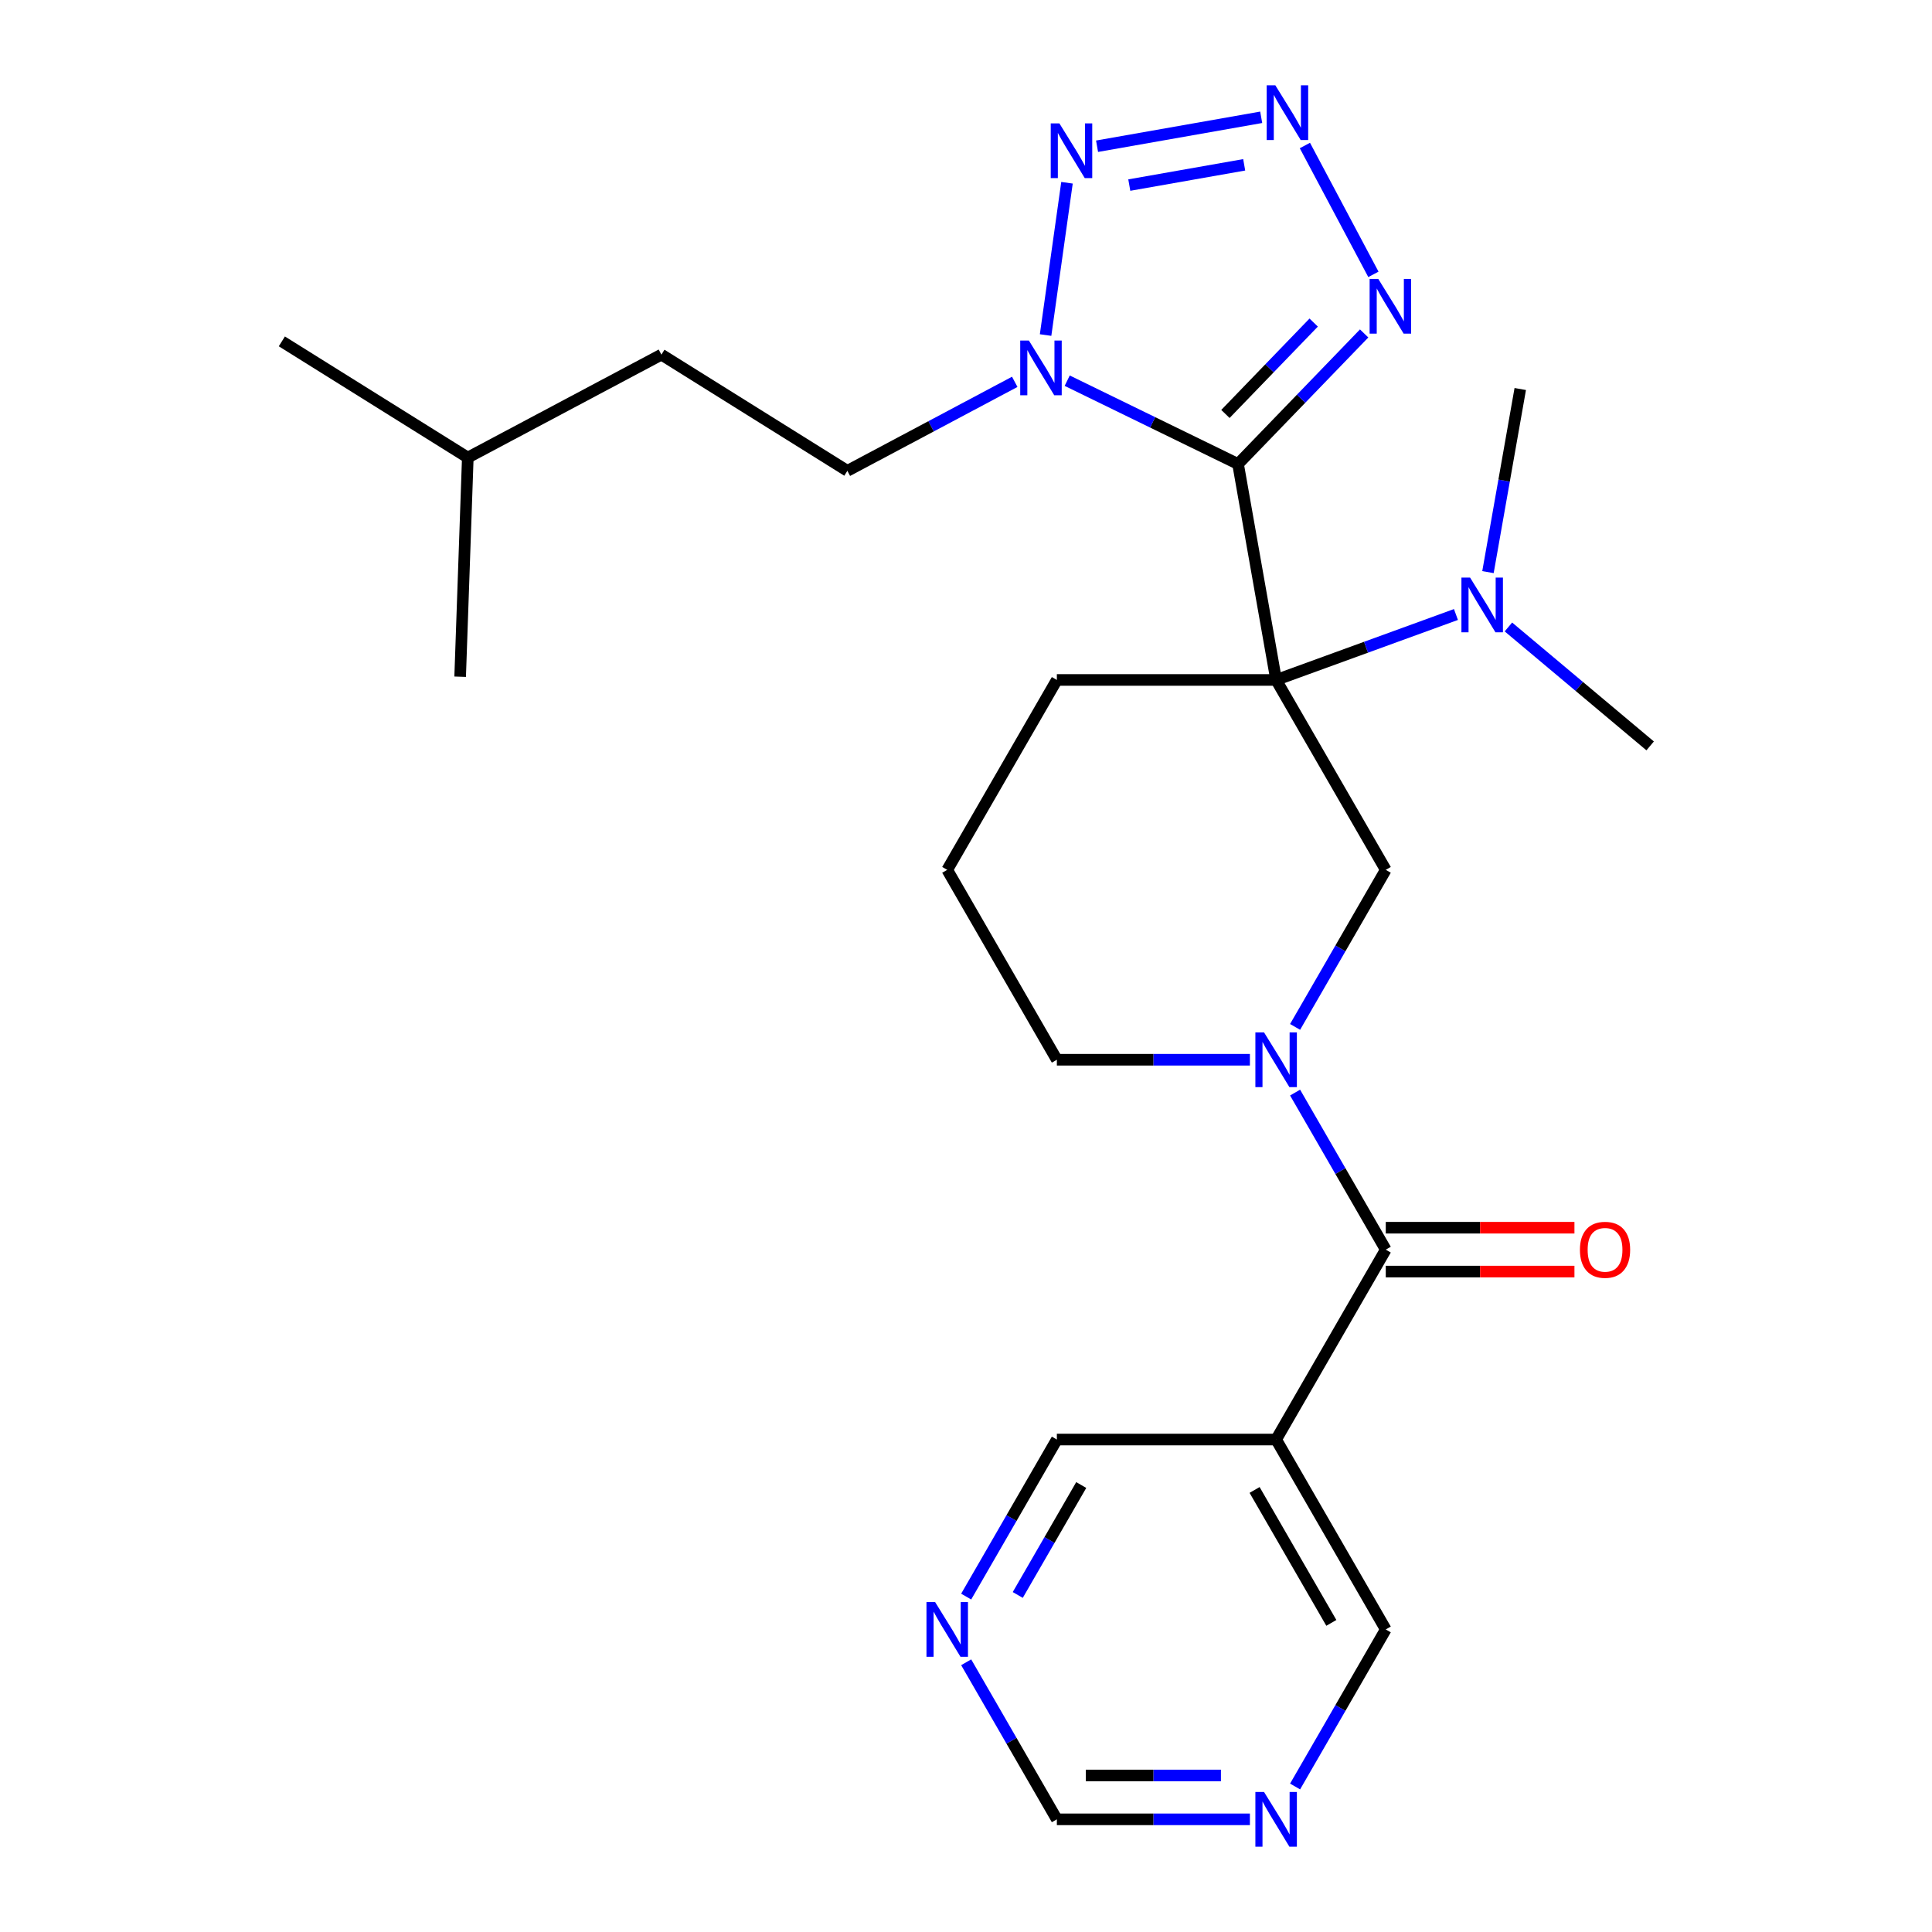 <?xml version='1.0' encoding='iso-8859-1'?>
<svg version='1.1' baseProfile='full'
              xmlns='http://www.w3.org/2000/svg'
                      xmlns:rdkit='http://www.rdkit.org/xml'
                      xmlns:xlink='http://www.w3.org/1999/xlink'
                  xml:space='preserve'
width='1000px' height='1000px' viewBox='0 0 1000 1000'>
<!-- END OF HEADER -->
<rect style='opacity:1.0;fill:#FFFFFF;stroke:none' width='1000' height='1000' x='0' y='0'> </rect>
<path class='bond-0' d='M 640.814,240.17 L 660.523,351.942' style='fill:none;fill-rule:evenodd;stroke:#000000;stroke-width:6px;stroke-linecap:butt;stroke-linejoin:miter;stroke-opacity:1' />
<path class='bond-1' d='M 640.814,240.17 L 596.598,218.604' style='fill:none;fill-rule:evenodd;stroke:#000000;stroke-width:6px;stroke-linecap:butt;stroke-linejoin:miter;stroke-opacity:1' />
<path class='bond-1' d='M 596.598,218.604 L 552.382,197.039' style='fill:none;fill-rule:evenodd;stroke:#0000FF;stroke-width:6px;stroke-linecap:butt;stroke-linejoin:miter;stroke-opacity:1' />
<path class='bond-3' d='M 640.814,240.17 L 673.446,206.379' style='fill:none;fill-rule:evenodd;stroke:#000000;stroke-width:6px;stroke-linecap:butt;stroke-linejoin:miter;stroke-opacity:1' />
<path class='bond-3' d='M 673.446,206.379 L 706.078,172.588' style='fill:none;fill-rule:evenodd;stroke:#0000FF;stroke-width:6px;stroke-linecap:butt;stroke-linejoin:miter;stroke-opacity:1' />
<path class='bond-3' d='M 634.275,214.265 L 657.117,190.611' style='fill:none;fill-rule:evenodd;stroke:#000000;stroke-width:6px;stroke-linecap:butt;stroke-linejoin:miter;stroke-opacity:1' />
<path class='bond-3' d='M 657.117,190.611 L 679.96,166.957' style='fill:none;fill-rule:evenodd;stroke:#0000FF;stroke-width:6px;stroke-linecap:butt;stroke-linejoin:miter;stroke-opacity:1' />
<path class='bond-7' d='M 660.523,351.942 L 717.27,450.232' style='fill:none;fill-rule:evenodd;stroke:#000000;stroke-width:6px;stroke-linecap:butt;stroke-linejoin:miter;stroke-opacity:1' />
<path class='bond-9' d='M 660.523,351.942 L 707.059,335.004' style='fill:none;fill-rule:evenodd;stroke:#000000;stroke-width:6px;stroke-linecap:butt;stroke-linejoin:miter;stroke-opacity:1' />
<path class='bond-9' d='M 707.059,335.004 L 753.596,318.065' style='fill:none;fill-rule:evenodd;stroke:#0000FF;stroke-width:6px;stroke-linecap:butt;stroke-linejoin:miter;stroke-opacity:1' />
<path class='bond-15' d='M 660.523,351.942 L 547.027,351.942' style='fill:none;fill-rule:evenodd;stroke:#000000;stroke-width:6px;stroke-linecap:butt;stroke-linejoin:miter;stroke-opacity:1' />
<path class='bond-5' d='M 541.194,173.419 L 552.272,94.594' style='fill:none;fill-rule:evenodd;stroke:#0000FF;stroke-width:6px;stroke-linecap:butt;stroke-linejoin:miter;stroke-opacity:1' />
<path class='bond-10' d='M 525.227,197.636 L 481.911,220.668' style='fill:none;fill-rule:evenodd;stroke:#0000FF;stroke-width:6px;stroke-linecap:butt;stroke-linejoin:miter;stroke-opacity:1' />
<path class='bond-10' d='M 481.911,220.668 L 438.594,243.7' style='fill:none;fill-rule:evenodd;stroke:#000000;stroke-width:6px;stroke-linecap:butt;stroke-linejoin:miter;stroke-opacity:1' />
<path class='bond-2' d='M 675.41,75.315 L 710.873,142.012' style='fill:none;fill-rule:evenodd;stroke:#0000FF;stroke-width:6px;stroke-linecap:butt;stroke-linejoin:miter;stroke-opacity:1' />
<path class='bond-26' d='M 652.795,60.711 L 567.833,75.692' style='fill:none;fill-rule:evenodd;stroke:#0000FF;stroke-width:6px;stroke-linecap:butt;stroke-linejoin:miter;stroke-opacity:1' />
<path class='bond-26' d='M 643.992,85.313 L 584.519,95.799' style='fill:none;fill-rule:evenodd;stroke:#0000FF;stroke-width:6px;stroke-linecap:butt;stroke-linejoin:miter;stroke-opacity:1' />
<path class='bond-4' d='M 670.336,531.525 L 693.803,490.878' style='fill:none;fill-rule:evenodd;stroke:#0000FF;stroke-width:6px;stroke-linecap:butt;stroke-linejoin:miter;stroke-opacity:1' />
<path class='bond-4' d='M 693.803,490.878 L 717.27,450.232' style='fill:none;fill-rule:evenodd;stroke:#000000;stroke-width:6px;stroke-linecap:butt;stroke-linejoin:miter;stroke-opacity:1' />
<path class='bond-6' d='M 670.336,565.519 L 693.803,606.166' style='fill:none;fill-rule:evenodd;stroke:#0000FF;stroke-width:6px;stroke-linecap:butt;stroke-linejoin:miter;stroke-opacity:1' />
<path class='bond-6' d='M 693.803,606.166 L 717.27,646.812' style='fill:none;fill-rule:evenodd;stroke:#000000;stroke-width:6px;stroke-linecap:butt;stroke-linejoin:miter;stroke-opacity:1' />
<path class='bond-27' d='M 646.945,548.522 L 596.986,548.522' style='fill:none;fill-rule:evenodd;stroke:#0000FF;stroke-width:6px;stroke-linecap:butt;stroke-linejoin:miter;stroke-opacity:1' />
<path class='bond-27' d='M 596.986,548.522 L 547.027,548.522' style='fill:none;fill-rule:evenodd;stroke:#000000;stroke-width:6px;stroke-linecap:butt;stroke-linejoin:miter;stroke-opacity:1' />
<path class='bond-8' d='M 717.27,646.812 L 660.523,745.102' style='fill:none;fill-rule:evenodd;stroke:#000000;stroke-width:6px;stroke-linecap:butt;stroke-linejoin:miter;stroke-opacity:1' />
<path class='bond-11' d='M 717.27,658.162 L 766.1,658.162' style='fill:none;fill-rule:evenodd;stroke:#000000;stroke-width:6px;stroke-linecap:butt;stroke-linejoin:miter;stroke-opacity:1' />
<path class='bond-11' d='M 766.1,658.162 L 814.929,658.162' style='fill:none;fill-rule:evenodd;stroke:#FF0000;stroke-width:6px;stroke-linecap:butt;stroke-linejoin:miter;stroke-opacity:1' />
<path class='bond-11' d='M 717.27,635.463 L 766.1,635.463' style='fill:none;fill-rule:evenodd;stroke:#000000;stroke-width:6px;stroke-linecap:butt;stroke-linejoin:miter;stroke-opacity:1' />
<path class='bond-11' d='M 766.1,635.463 L 814.929,635.463' style='fill:none;fill-rule:evenodd;stroke:#FF0000;stroke-width:6px;stroke-linecap:butt;stroke-linejoin:miter;stroke-opacity:1' />
<path class='bond-17' d='M 660.523,745.102 L 717.27,843.393' style='fill:none;fill-rule:evenodd;stroke:#000000;stroke-width:6px;stroke-linecap:butt;stroke-linejoin:miter;stroke-opacity:1' />
<path class='bond-17' d='M 649.377,771.195 L 689.1,839.999' style='fill:none;fill-rule:evenodd;stroke:#000000;stroke-width:6px;stroke-linecap:butt;stroke-linejoin:miter;stroke-opacity:1' />
<path class='bond-18' d='M 660.523,745.102 L 547.027,745.102' style='fill:none;fill-rule:evenodd;stroke:#000000;stroke-width:6px;stroke-linecap:butt;stroke-linejoin:miter;stroke-opacity:1' />
<path class='bond-21' d='M 780.751,324.516 L 817.434,355.297' style='fill:none;fill-rule:evenodd;stroke:#0000FF;stroke-width:6px;stroke-linecap:butt;stroke-linejoin:miter;stroke-opacity:1' />
<path class='bond-21' d='M 817.434,355.297 L 854.116,386.077' style='fill:none;fill-rule:evenodd;stroke:#000000;stroke-width:6px;stroke-linecap:butt;stroke-linejoin:miter;stroke-opacity:1' />
<path class='bond-22' d='M 770.171,296.126 L 778.526,248.739' style='fill:none;fill-rule:evenodd;stroke:#0000FF;stroke-width:6px;stroke-linecap:butt;stroke-linejoin:miter;stroke-opacity:1' />
<path class='bond-22' d='M 778.526,248.739 L 786.882,201.352' style='fill:none;fill-rule:evenodd;stroke:#000000;stroke-width:6px;stroke-linecap:butt;stroke-linejoin:miter;stroke-opacity:1' />
<path class='bond-19' d='M 438.594,243.7 L 342.344,183.556' style='fill:none;fill-rule:evenodd;stroke:#000000;stroke-width:6px;stroke-linecap:butt;stroke-linejoin:miter;stroke-opacity:1' />
<path class='bond-12' d='M 500.092,826.395 L 523.56,785.749' style='fill:none;fill-rule:evenodd;stroke:#0000FF;stroke-width:6px;stroke-linecap:butt;stroke-linejoin:miter;stroke-opacity:1' />
<path class='bond-12' d='M 523.56,785.749 L 547.027,745.102' style='fill:none;fill-rule:evenodd;stroke:#000000;stroke-width:6px;stroke-linecap:butt;stroke-linejoin:miter;stroke-opacity:1' />
<path class='bond-12' d='M 526.791,825.551 L 543.218,797.098' style='fill:none;fill-rule:evenodd;stroke:#0000FF;stroke-width:6px;stroke-linecap:butt;stroke-linejoin:miter;stroke-opacity:1' />
<path class='bond-12' d='M 543.218,797.098 L 559.645,768.646' style='fill:none;fill-rule:evenodd;stroke:#000000;stroke-width:6px;stroke-linecap:butt;stroke-linejoin:miter;stroke-opacity:1' />
<path class='bond-14' d='M 500.092,860.39 L 523.56,901.036' style='fill:none;fill-rule:evenodd;stroke:#0000FF;stroke-width:6px;stroke-linecap:butt;stroke-linejoin:miter;stroke-opacity:1' />
<path class='bond-14' d='M 523.56,901.036 L 547.027,941.683' style='fill:none;fill-rule:evenodd;stroke:#000000;stroke-width:6px;stroke-linecap:butt;stroke-linejoin:miter;stroke-opacity:1' />
<path class='bond-13' d='M 670.336,924.685 L 693.803,884.039' style='fill:none;fill-rule:evenodd;stroke:#0000FF;stroke-width:6px;stroke-linecap:butt;stroke-linejoin:miter;stroke-opacity:1' />
<path class='bond-13' d='M 693.803,884.039 L 717.27,843.393' style='fill:none;fill-rule:evenodd;stroke:#000000;stroke-width:6px;stroke-linecap:butt;stroke-linejoin:miter;stroke-opacity:1' />
<path class='bond-28' d='M 646.945,941.683 L 596.986,941.683' style='fill:none;fill-rule:evenodd;stroke:#0000FF;stroke-width:6px;stroke-linecap:butt;stroke-linejoin:miter;stroke-opacity:1' />
<path class='bond-28' d='M 596.986,941.683 L 547.027,941.683' style='fill:none;fill-rule:evenodd;stroke:#000000;stroke-width:6px;stroke-linecap:butt;stroke-linejoin:miter;stroke-opacity:1' />
<path class='bond-28' d='M 631.957,918.984 L 596.986,918.984' style='fill:none;fill-rule:evenodd;stroke:#0000FF;stroke-width:6px;stroke-linecap:butt;stroke-linejoin:miter;stroke-opacity:1' />
<path class='bond-28' d='M 596.986,918.984 L 562.015,918.984' style='fill:none;fill-rule:evenodd;stroke:#000000;stroke-width:6px;stroke-linecap:butt;stroke-linejoin:miter;stroke-opacity:1' />
<path class='bond-20' d='M 547.027,351.942 L 490.279,450.232' style='fill:none;fill-rule:evenodd;stroke:#000000;stroke-width:6px;stroke-linecap:butt;stroke-linejoin:miter;stroke-opacity:1' />
<path class='bond-16' d='M 547.027,548.522 L 490.279,450.232' style='fill:none;fill-rule:evenodd;stroke:#000000;stroke-width:6px;stroke-linecap:butt;stroke-linejoin:miter;stroke-opacity:1' />
<path class='bond-23' d='M 342.344,183.556 L 242.133,236.839' style='fill:none;fill-rule:evenodd;stroke:#000000;stroke-width:6px;stroke-linecap:butt;stroke-linejoin:miter;stroke-opacity:1' />
<path class='bond-24' d='M 242.133,236.839 L 145.884,176.696' style='fill:none;fill-rule:evenodd;stroke:#000000;stroke-width:6px;stroke-linecap:butt;stroke-linejoin:miter;stroke-opacity:1' />
<path class='bond-25' d='M 242.133,236.839 L 238.172,350.266' style='fill:none;fill-rule:evenodd;stroke:#000000;stroke-width:6px;stroke-linecap:butt;stroke-linejoin:miter;stroke-opacity:1' />
<path  class='atom-2' d='M 532.545 176.257
L 541.825 191.257
Q 542.745 192.737, 544.225 195.417
Q 545.705 198.097, 545.785 198.257
L 545.785 176.257
L 549.545 176.257
L 549.545 204.577
L 545.665 204.577
L 535.705 188.177
Q 534.545 186.257, 533.305 184.057
Q 532.105 181.857, 531.745 181.177
L 531.745 204.577
L 528.065 204.577
L 528.065 176.257
L 532.545 176.257
' fill='#0000FF'/>
<path  class='atom-3' d='M 660.112 44.157
L 669.392 59.157
Q 670.312 60.637, 671.792 63.317
Q 673.272 65.997, 673.352 66.157
L 673.352 44.157
L 677.112 44.157
L 677.112 72.477
L 673.232 72.477
L 663.272 56.077
Q 662.112 54.157, 660.872 51.957
Q 659.672 49.757, 659.312 49.077
L 659.312 72.477
L 655.632 72.477
L 655.632 44.157
L 660.112 44.157
' fill='#0000FF'/>
<path  class='atom-4' d='M 713.395 144.368
L 722.675 159.368
Q 723.595 160.848, 725.075 163.528
Q 726.555 166.208, 726.635 166.368
L 726.635 144.368
L 730.395 144.368
L 730.395 172.688
L 726.515 172.688
L 716.555 156.288
Q 715.395 154.368, 714.155 152.168
Q 712.955 149.968, 712.595 149.288
L 712.595 172.688
L 708.915 172.688
L 708.915 144.368
L 713.395 144.368
' fill='#0000FF'/>
<path  class='atom-5' d='M 654.263 534.362
L 663.543 549.362
Q 664.463 550.842, 665.943 553.522
Q 667.423 556.202, 667.503 556.362
L 667.503 534.362
L 671.263 534.362
L 671.263 562.682
L 667.383 562.682
L 657.423 546.282
Q 656.263 544.362, 655.023 542.162
Q 653.823 539.962, 653.463 539.282
L 653.463 562.682
L 649.783 562.682
L 649.783 534.362
L 654.263 534.362
' fill='#0000FF'/>
<path  class='atom-6' d='M 548.34 63.866
L 557.62 78.866
Q 558.54 80.346, 560.02 83.026
Q 561.5 85.706, 561.58 85.866
L 561.58 63.866
L 565.34 63.866
L 565.34 92.186
L 561.46 92.186
L 551.5 75.786
Q 550.34 73.866, 549.1 71.666
Q 547.9 69.466, 547.54 68.786
L 547.54 92.186
L 543.86 92.186
L 543.86 63.866
L 548.34 63.866
' fill='#0000FF'/>
<path  class='atom-10' d='M 760.914 298.964
L 770.194 313.964
Q 771.114 315.444, 772.594 318.124
Q 774.074 320.804, 774.154 320.964
L 774.154 298.964
L 777.914 298.964
L 777.914 327.284
L 774.034 327.284
L 764.074 310.884
Q 762.914 308.964, 761.674 306.764
Q 760.474 304.564, 760.114 303.884
L 760.114 327.284
L 756.434 327.284
L 756.434 298.964
L 760.914 298.964
' fill='#0000FF'/>
<path  class='atom-12' d='M 817.766 646.892
Q 817.766 640.092, 821.126 636.292
Q 824.486 632.492, 830.766 632.492
Q 837.046 632.492, 840.406 636.292
Q 843.766 640.092, 843.766 646.892
Q 843.766 653.772, 840.366 657.692
Q 836.966 661.572, 830.766 661.572
Q 824.526 661.572, 821.126 657.692
Q 817.766 653.812, 817.766 646.892
M 830.766 658.372
Q 835.086 658.372, 837.406 655.492
Q 839.766 652.572, 839.766 646.892
Q 839.766 641.332, 837.406 638.532
Q 835.086 635.692, 830.766 635.692
Q 826.446 635.692, 824.086 638.492
Q 821.766 641.292, 821.766 646.892
Q 821.766 652.612, 824.086 655.492
Q 826.446 658.372, 830.766 658.372
' fill='#FF0000'/>
<path  class='atom-13' d='M 484.019 829.233
L 493.299 844.233
Q 494.219 845.713, 495.699 848.393
Q 497.179 851.073, 497.259 851.233
L 497.259 829.233
L 501.019 829.233
L 501.019 857.553
L 497.139 857.553
L 487.179 841.153
Q 486.019 839.233, 484.779 837.033
Q 483.579 834.833, 483.219 834.153
L 483.219 857.553
L 479.539 857.553
L 479.539 829.233
L 484.019 829.233
' fill='#0000FF'/>
<path  class='atom-14' d='M 654.263 927.523
L 663.543 942.523
Q 664.463 944.003, 665.943 946.683
Q 667.423 949.363, 667.503 949.523
L 667.503 927.523
L 671.263 927.523
L 671.263 955.843
L 667.383 955.843
L 657.423 939.443
Q 656.263 937.523, 655.023 935.323
Q 653.823 933.123, 653.463 932.443
L 653.463 955.843
L 649.783 955.843
L 649.783 927.523
L 654.263 927.523
' fill='#0000FF'/>
</svg>

